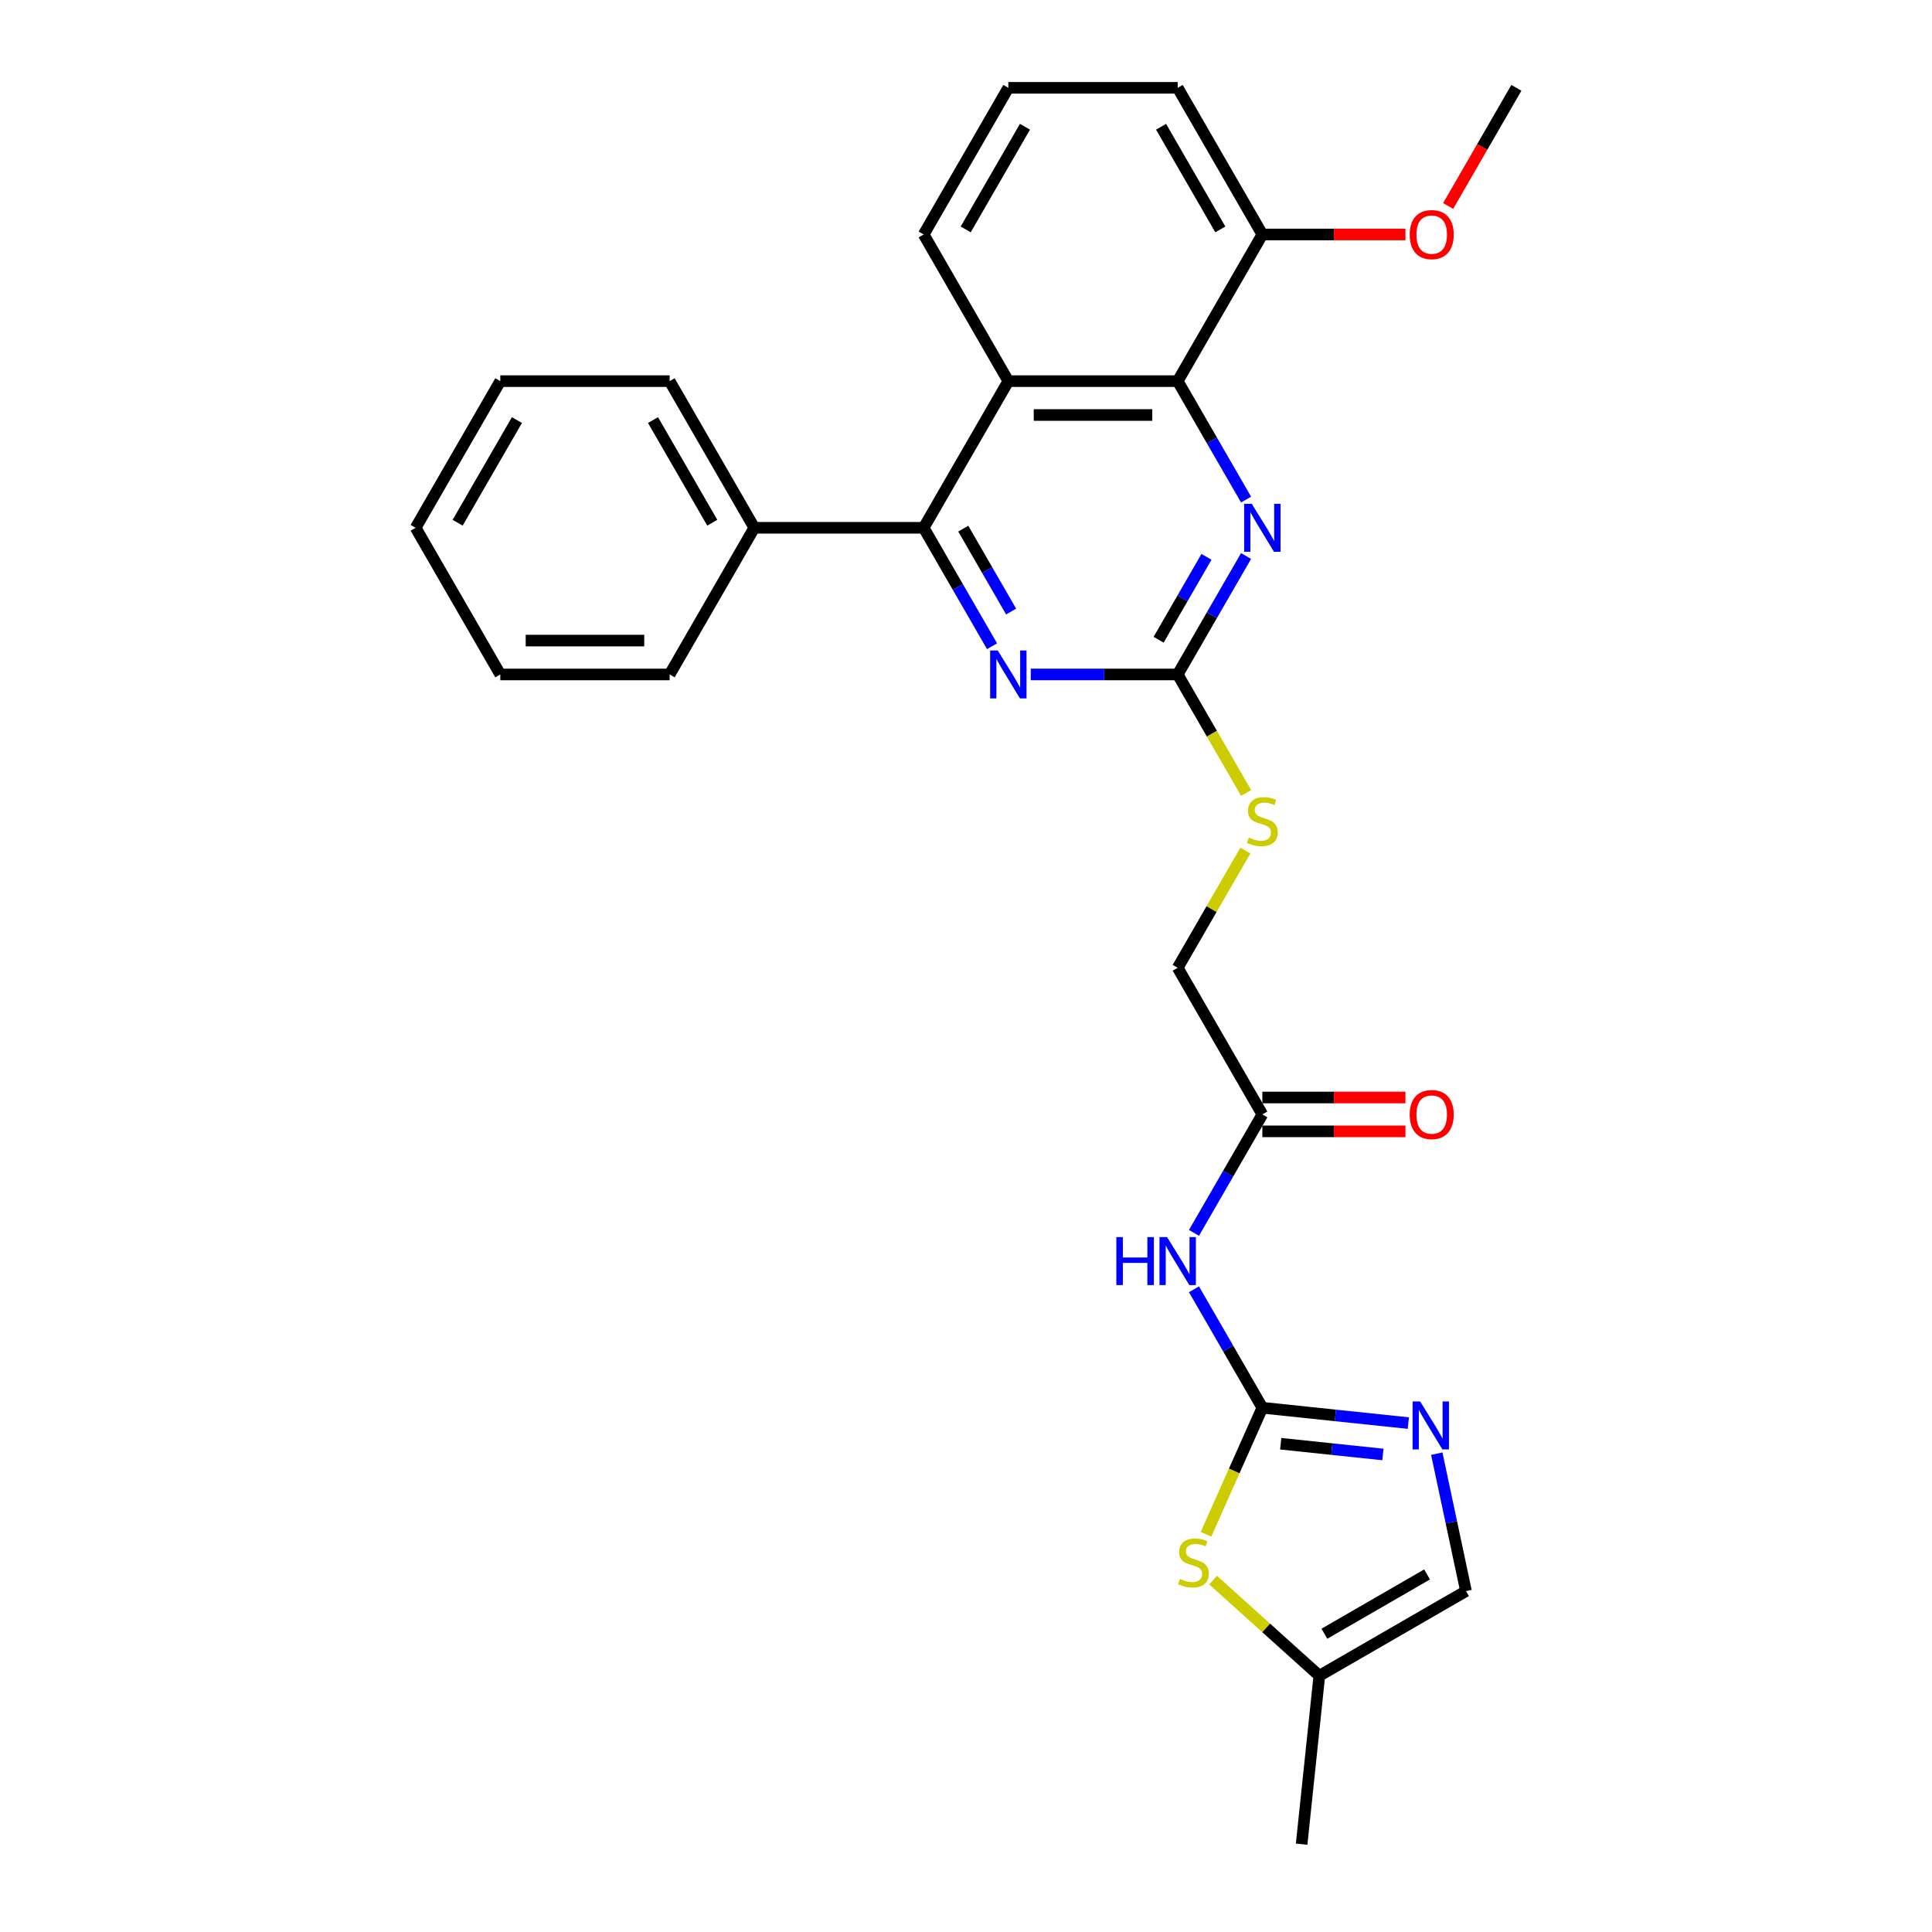 <?xml version='1.0' encoding='iso-8859-1'?>
<svg version='1.1' baseProfile='full'
              xmlns='http://www.w3.org/2000/svg'
                      xmlns:rdkit='http://www.rdkit.org/xml'
                      xmlns:xlink='http://www.w3.org/1999/xlink'
                  xml:space='preserve'
width='1000px' height='1000px' viewBox='0 0 1000 1000'>
<!-- END OF HEADER -->
<rect style='opacity:1.0;fill:#FFFFFF;stroke:none' width='1000' height='1000' x='0' y='0'> </rect>
<path class='bond-5' d='M 653.393,728.645 L 691.177,732.617' style='fill:none;fill-rule:evenodd;stroke:#000000;stroke-width:6px;stroke-linecap:butt;stroke-linejoin:miter;stroke-opacity:1' />
<path class='bond-5' d='M 691.177,732.617 L 728.961,736.588' style='fill:none;fill-rule:evenodd;stroke:#0000FF;stroke-width:6px;stroke-linecap:butt;stroke-linejoin:miter;stroke-opacity:1' />
<path class='bond-5' d='M 662.896,747.271 L 689.345,750.051' style='fill:none;fill-rule:evenodd;stroke:#000000;stroke-width:6px;stroke-linecap:butt;stroke-linejoin:miter;stroke-opacity:1' />
<path class='bond-5' d='M 689.345,750.051 L 715.794,752.831' style='fill:none;fill-rule:evenodd;stroke:#0000FF;stroke-width:6px;stroke-linecap:butt;stroke-linejoin:miter;stroke-opacity:1' />
<path class='bond-7' d='M 653.393,728.645 L 635.696,697.992' style='fill:none;fill-rule:evenodd;stroke:#000000;stroke-width:6px;stroke-linecap:butt;stroke-linejoin:miter;stroke-opacity:1' />
<path class='bond-7' d='M 635.696,697.992 L 617.998,667.338' style='fill:none;fill-rule:evenodd;stroke:#0000FF;stroke-width:6px;stroke-linecap:butt;stroke-linejoin:miter;stroke-opacity:1' />
<path class='bond-8' d='M 653.393,728.645 L 638.811,761.399' style='fill:none;fill-rule:evenodd;stroke:#000000;stroke-width:6px;stroke-linecap:butt;stroke-linejoin:miter;stroke-opacity:1' />
<path class='bond-8' d='M 638.811,761.399 L 624.228,794.153' style='fill:none;fill-rule:evenodd;stroke:#CCCC00;stroke-width:6px;stroke-linecap:butt;stroke-linejoin:miter;stroke-opacity:1' />
<path class='bond-0' d='M 478.087,273.185 L 495.784,303.838' style='fill:none;fill-rule:evenodd;stroke:#000000;stroke-width:6px;stroke-linecap:butt;stroke-linejoin:miter;stroke-opacity:1' />
<path class='bond-0' d='M 495.784,303.838 L 513.482,334.492' style='fill:none;fill-rule:evenodd;stroke:#0000FF;stroke-width:6px;stroke-linecap:butt;stroke-linejoin:miter;stroke-opacity:1' />
<path class='bond-0' d='M 498.578,273.615 L 510.966,295.073' style='fill:none;fill-rule:evenodd;stroke:#000000;stroke-width:6px;stroke-linecap:butt;stroke-linejoin:miter;stroke-opacity:1' />
<path class='bond-0' d='M 510.966,295.073 L 523.355,316.53' style='fill:none;fill-rule:evenodd;stroke:#0000FF;stroke-width:6px;stroke-linecap:butt;stroke-linejoin:miter;stroke-opacity:1' />
<path class='bond-14' d='M 478.087,273.185 L 390.433,273.185' style='fill:none;fill-rule:evenodd;stroke:#000000;stroke-width:6px;stroke-linecap:butt;stroke-linejoin:miter;stroke-opacity:1' />
<path class='bond-29' d='M 478.087,273.185 L 521.913,197.275' style='fill:none;fill-rule:evenodd;stroke:#000000;stroke-width:6px;stroke-linecap:butt;stroke-linejoin:miter;stroke-opacity:1' />
<path class='bond-1' d='M 521.913,197.275 L 609.567,197.275' style='fill:none;fill-rule:evenodd;stroke:#000000;stroke-width:6px;stroke-linecap:butt;stroke-linejoin:miter;stroke-opacity:1' />
<path class='bond-1' d='M 535.061,214.805 L 596.419,214.805' style='fill:none;fill-rule:evenodd;stroke:#000000;stroke-width:6px;stroke-linecap:butt;stroke-linejoin:miter;stroke-opacity:1' />
<path class='bond-17' d='M 521.913,197.275 L 478.087,121.365' style='fill:none;fill-rule:evenodd;stroke:#000000;stroke-width:6px;stroke-linecap:butt;stroke-linejoin:miter;stroke-opacity:1' />
<path class='bond-2' d='M 609.567,349.095 L 627.275,379.766' style='fill:none;fill-rule:evenodd;stroke:#000000;stroke-width:6px;stroke-linecap:butt;stroke-linejoin:miter;stroke-opacity:1' />
<path class='bond-2' d='M 627.275,379.766 L 644.983,410.437' style='fill:none;fill-rule:evenodd;stroke:#CCCC00;stroke-width:6px;stroke-linecap:butt;stroke-linejoin:miter;stroke-opacity:1' />
<path class='bond-4' d='M 609.567,349.095 L 571.543,349.095' style='fill:none;fill-rule:evenodd;stroke:#000000;stroke-width:6px;stroke-linecap:butt;stroke-linejoin:miter;stroke-opacity:1' />
<path class='bond-4' d='M 571.543,349.095 L 533.519,349.095' style='fill:none;fill-rule:evenodd;stroke:#0000FF;stroke-width:6px;stroke-linecap:butt;stroke-linejoin:miter;stroke-opacity:1' />
<path class='bond-6' d='M 609.567,349.095 L 627.265,318.441' style='fill:none;fill-rule:evenodd;stroke:#000000;stroke-width:6px;stroke-linecap:butt;stroke-linejoin:miter;stroke-opacity:1' />
<path class='bond-6' d='M 627.265,318.441 L 644.962,287.788' style='fill:none;fill-rule:evenodd;stroke:#0000FF;stroke-width:6px;stroke-linecap:butt;stroke-linejoin:miter;stroke-opacity:1' />
<path class='bond-6' d='M 599.694,331.133 L 612.083,309.676' style='fill:none;fill-rule:evenodd;stroke:#000000;stroke-width:6px;stroke-linecap:butt;stroke-linejoin:miter;stroke-opacity:1' />
<path class='bond-6' d='M 612.083,309.676 L 624.471,288.219' style='fill:none;fill-rule:evenodd;stroke:#0000FF;stroke-width:6px;stroke-linecap:butt;stroke-linejoin:miter;stroke-opacity:1' />
<path class='bond-3' d='M 609.567,197.275 L 627.265,227.928' style='fill:none;fill-rule:evenodd;stroke:#000000;stroke-width:6px;stroke-linecap:butt;stroke-linejoin:miter;stroke-opacity:1' />
<path class='bond-3' d='M 627.265,227.928 L 644.962,258.582' style='fill:none;fill-rule:evenodd;stroke:#0000FF;stroke-width:6px;stroke-linecap:butt;stroke-linejoin:miter;stroke-opacity:1' />
<path class='bond-13' d='M 609.567,197.275 L 653.393,121.365' style='fill:none;fill-rule:evenodd;stroke:#000000;stroke-width:6px;stroke-linecap:butt;stroke-linejoin:miter;stroke-opacity:1' />
<path class='bond-9' d='M 743.671,752.411 L 751.231,787.978' style='fill:none;fill-rule:evenodd;stroke:#0000FF;stroke-width:6px;stroke-linecap:butt;stroke-linejoin:miter;stroke-opacity:1' />
<path class='bond-9' d='M 751.231,787.978 L 758.791,823.546' style='fill:none;fill-rule:evenodd;stroke:#000000;stroke-width:6px;stroke-linecap:butt;stroke-linejoin:miter;stroke-opacity:1' />
<path class='bond-10' d='M 617.998,638.132 L 635.696,607.479' style='fill:none;fill-rule:evenodd;stroke:#0000FF;stroke-width:6px;stroke-linecap:butt;stroke-linejoin:miter;stroke-opacity:1' />
<path class='bond-10' d='M 635.696,607.479 L 653.393,576.825' style='fill:none;fill-rule:evenodd;stroke:#000000;stroke-width:6px;stroke-linecap:butt;stroke-linejoin:miter;stroke-opacity:1' />
<path class='bond-11' d='M 627.892,817.86 L 655.386,842.616' style='fill:none;fill-rule:evenodd;stroke:#CCCC00;stroke-width:6px;stroke-linecap:butt;stroke-linejoin:miter;stroke-opacity:1' />
<path class='bond-11' d='M 655.386,842.616 L 682.881,867.372' style='fill:none;fill-rule:evenodd;stroke:#000000;stroke-width:6px;stroke-linecap:butt;stroke-linejoin:miter;stroke-opacity:1' />
<path class='bond-28' d='M 758.791,823.546 L 682.881,867.372' style='fill:none;fill-rule:evenodd;stroke:#000000;stroke-width:6px;stroke-linecap:butt;stroke-linejoin:miter;stroke-opacity:1' />
<path class='bond-28' d='M 738.639,814.938 L 685.502,845.616' style='fill:none;fill-rule:evenodd;stroke:#000000;stroke-width:6px;stroke-linecap:butt;stroke-linejoin:miter;stroke-opacity:1' />
<path class='bond-15' d='M 653.393,585.59 L 690.427,585.59' style='fill:none;fill-rule:evenodd;stroke:#000000;stroke-width:6px;stroke-linecap:butt;stroke-linejoin:miter;stroke-opacity:1' />
<path class='bond-15' d='M 690.427,585.59 L 727.461,585.59' style='fill:none;fill-rule:evenodd;stroke:#FF0000;stroke-width:6px;stroke-linecap:butt;stroke-linejoin:miter;stroke-opacity:1' />
<path class='bond-15' d='M 653.393,568.06 L 690.427,568.06' style='fill:none;fill-rule:evenodd;stroke:#000000;stroke-width:6px;stroke-linecap:butt;stroke-linejoin:miter;stroke-opacity:1' />
<path class='bond-15' d='M 690.427,568.06 L 727.461,568.06' style='fill:none;fill-rule:evenodd;stroke:#FF0000;stroke-width:6px;stroke-linecap:butt;stroke-linejoin:miter;stroke-opacity:1' />
<path class='bond-16' d='M 653.393,576.825 L 609.567,500.915' style='fill:none;fill-rule:evenodd;stroke:#000000;stroke-width:6px;stroke-linecap:butt;stroke-linejoin:miter;stroke-opacity:1' />
<path class='bond-20' d='M 682.881,867.372 L 673.719,954.545' style='fill:none;fill-rule:evenodd;stroke:#000000;stroke-width:6px;stroke-linecap:butt;stroke-linejoin:miter;stroke-opacity:1' />
<path class='bond-12' d='M 644.598,440.239 L 627.082,470.577' style='fill:none;fill-rule:evenodd;stroke:#CCCC00;stroke-width:6px;stroke-linecap:butt;stroke-linejoin:miter;stroke-opacity:1' />
<path class='bond-12' d='M 627.082,470.577 L 609.567,500.915' style='fill:none;fill-rule:evenodd;stroke:#000000;stroke-width:6px;stroke-linecap:butt;stroke-linejoin:miter;stroke-opacity:1' />
<path class='bond-18' d='M 653.393,121.365 L 690.427,121.365' style='fill:none;fill-rule:evenodd;stroke:#000000;stroke-width:6px;stroke-linecap:butt;stroke-linejoin:miter;stroke-opacity:1' />
<path class='bond-18' d='M 690.427,121.365 L 727.461,121.365' style='fill:none;fill-rule:evenodd;stroke:#FF0000;stroke-width:6px;stroke-linecap:butt;stroke-linejoin:miter;stroke-opacity:1' />
<path class='bond-21' d='M 653.393,121.365 L 609.567,45.455' style='fill:none;fill-rule:evenodd;stroke:#000000;stroke-width:6px;stroke-linecap:butt;stroke-linejoin:miter;stroke-opacity:1' />
<path class='bond-21' d='M 631.637,118.743 L 600.959,65.606' style='fill:none;fill-rule:evenodd;stroke:#000000;stroke-width:6px;stroke-linecap:butt;stroke-linejoin:miter;stroke-opacity:1' />
<path class='bond-22' d='M 390.433,273.185 L 346.607,197.275' style='fill:none;fill-rule:evenodd;stroke:#000000;stroke-width:6px;stroke-linecap:butt;stroke-linejoin:miter;stroke-opacity:1' />
<path class='bond-22' d='M 368.677,270.564 L 337.999,217.427' style='fill:none;fill-rule:evenodd;stroke:#000000;stroke-width:6px;stroke-linecap:butt;stroke-linejoin:miter;stroke-opacity:1' />
<path class='bond-23' d='M 390.433,273.185 L 346.607,349.095' style='fill:none;fill-rule:evenodd;stroke:#000000;stroke-width:6px;stroke-linecap:butt;stroke-linejoin:miter;stroke-opacity:1' />
<path class='bond-30' d='M 478.087,121.365 L 521.913,45.455' style='fill:none;fill-rule:evenodd;stroke:#000000;stroke-width:6px;stroke-linecap:butt;stroke-linejoin:miter;stroke-opacity:1' />
<path class='bond-30' d='M 499.843,118.743 L 530.521,65.606' style='fill:none;fill-rule:evenodd;stroke:#000000;stroke-width:6px;stroke-linecap:butt;stroke-linejoin:miter;stroke-opacity:1' />
<path class='bond-24' d='M 749.559,106.621 L 767.216,76.038' style='fill:none;fill-rule:evenodd;stroke:#FF0000;stroke-width:6px;stroke-linecap:butt;stroke-linejoin:miter;stroke-opacity:1' />
<path class='bond-24' d='M 767.216,76.038 L 784.874,45.455' style='fill:none;fill-rule:evenodd;stroke:#000000;stroke-width:6px;stroke-linecap:butt;stroke-linejoin:miter;stroke-opacity:1' />
<path class='bond-19' d='M 521.913,45.455 L 609.567,45.455' style='fill:none;fill-rule:evenodd;stroke:#000000;stroke-width:6px;stroke-linecap:butt;stroke-linejoin:miter;stroke-opacity:1' />
<path class='bond-25' d='M 346.607,197.275 L 258.953,197.275' style='fill:none;fill-rule:evenodd;stroke:#000000;stroke-width:6px;stroke-linecap:butt;stroke-linejoin:miter;stroke-opacity:1' />
<path class='bond-26' d='M 346.607,349.095 L 258.953,349.095' style='fill:none;fill-rule:evenodd;stroke:#000000;stroke-width:6px;stroke-linecap:butt;stroke-linejoin:miter;stroke-opacity:1' />
<path class='bond-26' d='M 333.459,331.564 L 272.101,331.564' style='fill:none;fill-rule:evenodd;stroke:#000000;stroke-width:6px;stroke-linecap:butt;stroke-linejoin:miter;stroke-opacity:1' />
<path class='bond-31' d='M 258.953,197.275 L 215.126,273.185' style='fill:none;fill-rule:evenodd;stroke:#000000;stroke-width:6px;stroke-linecap:butt;stroke-linejoin:miter;stroke-opacity:1' />
<path class='bond-31' d='M 267.561,217.427 L 236.882,270.564' style='fill:none;fill-rule:evenodd;stroke:#000000;stroke-width:6px;stroke-linecap:butt;stroke-linejoin:miter;stroke-opacity:1' />
<path class='bond-27' d='M 258.953,349.095 L 215.126,273.185' style='fill:none;fill-rule:evenodd;stroke:#000000;stroke-width:6px;stroke-linecap:butt;stroke-linejoin:miter;stroke-opacity:1' />
<path  class='atom-5' d='M 516.426 336.683
L 524.56 349.831
Q 525.367 351.128, 526.664 353.478
Q 527.961 355.827, 528.032 355.967
L 528.032 336.683
L 531.327 336.683
L 531.327 361.507
L 527.926 361.507
L 519.196 347.131
Q 518.179 345.448, 517.092 343.52
Q 516.041 341.592, 515.725 340.996
L 515.725 361.507
L 512.499 361.507
L 512.499 336.683
L 516.426 336.683
' fill='#0000FF'/>
<path  class='atom-6' d='M 735.08 725.396
L 743.214 738.544
Q 744.02 739.841, 745.318 742.19
Q 746.615 744.539, 746.685 744.68
L 746.685 725.396
L 749.981 725.396
L 749.981 750.219
L 746.58 750.219
L 737.849 735.844
Q 736.833 734.161, 735.746 732.233
Q 734.694 730.304, 734.378 729.708
L 734.378 750.219
L 731.153 750.219
L 731.153 725.396
L 735.08 725.396
' fill='#0000FF'/>
<path  class='atom-7' d='M 647.906 260.773
L 656.041 273.921
Q 656.847 275.218, 658.144 277.567
Q 659.442 279.917, 659.512 280.057
L 659.512 260.773
L 662.807 260.773
L 662.807 285.597
L 659.406 285.597
L 650.676 271.221
Q 649.659 269.538, 648.573 267.61
Q 647.521 265.682, 647.205 265.086
L 647.205 285.597
L 643.979 285.597
L 643.979 260.773
L 647.906 260.773
' fill='#0000FF'/>
<path  class='atom-8' d='M 577.819 640.323
L 581.185 640.323
L 581.185 650.877
L 593.877 650.877
L 593.877 640.323
L 597.243 640.323
L 597.243 665.147
L 593.877 665.147
L 593.877 653.682
L 581.185 653.682
L 581.185 665.147
L 577.819 665.147
L 577.819 640.323
' fill='#0000FF'/>
<path  class='atom-8' d='M 604.08 640.323
L 612.214 653.471
Q 613.02 654.769, 614.318 657.118
Q 615.615 659.467, 615.685 659.607
L 615.685 640.323
L 618.981 640.323
L 618.981 665.147
L 615.58 665.147
L 606.85 650.772
Q 605.833 649.089, 604.746 647.16
Q 603.694 645.232, 603.378 644.636
L 603.378 665.147
L 600.153 665.147
L 600.153 640.323
L 604.08 640.323
' fill='#0000FF'/>
<path  class='atom-9' d='M 610.729 817.241
Q 611.01 817.346, 612.167 817.837
Q 613.324 818.327, 614.586 818.643
Q 615.883 818.923, 617.146 818.923
Q 619.495 818.923, 620.862 817.802
Q 622.229 816.645, 622.229 814.646
Q 622.229 813.279, 621.528 812.437
Q 620.862 811.596, 619.81 811.14
Q 618.758 810.684, 617.005 810.158
Q 614.796 809.492, 613.464 808.861
Q 612.167 808.23, 611.22 806.897
Q 610.309 805.565, 610.309 803.321
Q 610.309 800.201, 612.412 798.272
Q 614.551 796.344, 618.758 796.344
Q 621.633 796.344, 624.894 797.711
L 624.088 800.411
Q 621.108 799.184, 618.864 799.184
Q 616.444 799.184, 615.112 800.201
Q 613.78 801.182, 613.815 802.9
Q 613.815 804.233, 614.481 805.039
Q 615.182 805.846, 616.164 806.301
Q 617.181 806.757, 618.864 807.283
Q 621.108 807.984, 622.44 808.686
Q 623.772 809.387, 624.719 810.824
Q 625.701 812.227, 625.701 814.646
Q 625.701 818.082, 623.386 819.94
Q 621.108 821.763, 617.286 821.763
Q 615.077 821.763, 613.394 821.273
Q 611.746 820.817, 609.783 820.01
L 610.729 817.241
' fill='#CCCC00'/>
<path  class='atom-13' d='M 646.381 433.525
Q 646.662 433.63, 647.819 434.121
Q 648.976 434.612, 650.238 434.927
Q 651.535 435.208, 652.797 435.208
Q 655.147 435.208, 656.514 434.086
Q 657.881 432.929, 657.881 430.93
Q 657.881 429.563, 657.18 428.721
Q 656.514 427.88, 655.462 427.424
Q 654.41 426.968, 652.657 426.442
Q 650.448 425.776, 649.116 425.145
Q 647.819 424.514, 646.872 423.182
Q 645.96 421.849, 645.96 419.605
Q 645.96 416.485, 648.064 414.557
Q 650.203 412.628, 654.41 412.628
Q 657.285 412.628, 660.546 413.996
L 659.74 416.695
Q 656.759 415.468, 654.515 415.468
Q 652.096 415.468, 650.764 416.485
Q 649.432 417.467, 649.467 419.185
Q 649.467 420.517, 650.133 421.324
Q 650.834 422.13, 651.816 422.586
Q 652.832 423.042, 654.515 423.567
Q 656.759 424.269, 658.092 424.97
Q 659.424 425.671, 660.371 427.109
Q 661.352 428.511, 661.352 430.93
Q 661.352 434.366, 659.038 436.225
Q 656.759 438.048, 652.938 438.048
Q 650.729 438.048, 649.046 437.557
Q 647.398 437.101, 645.435 436.295
L 646.381 433.525
' fill='#CCCC00'/>
<path  class='atom-16' d='M 729.652 576.895
Q 729.652 570.935, 732.597 567.604
Q 735.542 564.273, 741.047 564.273
Q 746.552 564.273, 749.497 567.604
Q 752.442 570.935, 752.442 576.895
Q 752.442 582.926, 749.462 586.362
Q 746.481 589.763, 741.047 589.763
Q 735.577 589.763, 732.597 586.362
Q 729.652 582.961, 729.652 576.895
M 741.047 586.958
Q 744.834 586.958, 746.867 584.433
Q 748.936 581.874, 748.936 576.895
Q 748.936 572.022, 746.867 569.567
Q 744.834 567.078, 741.047 567.078
Q 737.26 567.078, 735.192 569.532
Q 733.158 571.987, 733.158 576.895
Q 733.158 581.909, 735.192 584.433
Q 737.26 586.958, 741.047 586.958
' fill='#FF0000'/>
<path  class='atom-19' d='M 729.652 121.435
Q 729.652 115.474, 732.597 112.143
Q 735.542 108.813, 741.047 108.813
Q 746.552 108.813, 749.497 112.143
Q 752.442 115.474, 752.442 121.435
Q 752.442 127.465, 749.462 130.901
Q 746.481 134.302, 741.047 134.302
Q 735.577 134.302, 732.597 130.901
Q 729.652 127.5, 729.652 121.435
M 741.047 131.497
Q 744.834 131.497, 746.867 128.973
Q 748.936 126.413, 748.936 121.435
Q 748.936 116.561, 746.867 114.107
Q 744.834 111.618, 741.047 111.618
Q 737.26 111.618, 735.192 114.072
Q 733.158 116.526, 733.158 121.435
Q 733.158 126.449, 735.192 128.973
Q 737.26 131.497, 741.047 131.497
' fill='#FF0000'/>
</svg>
